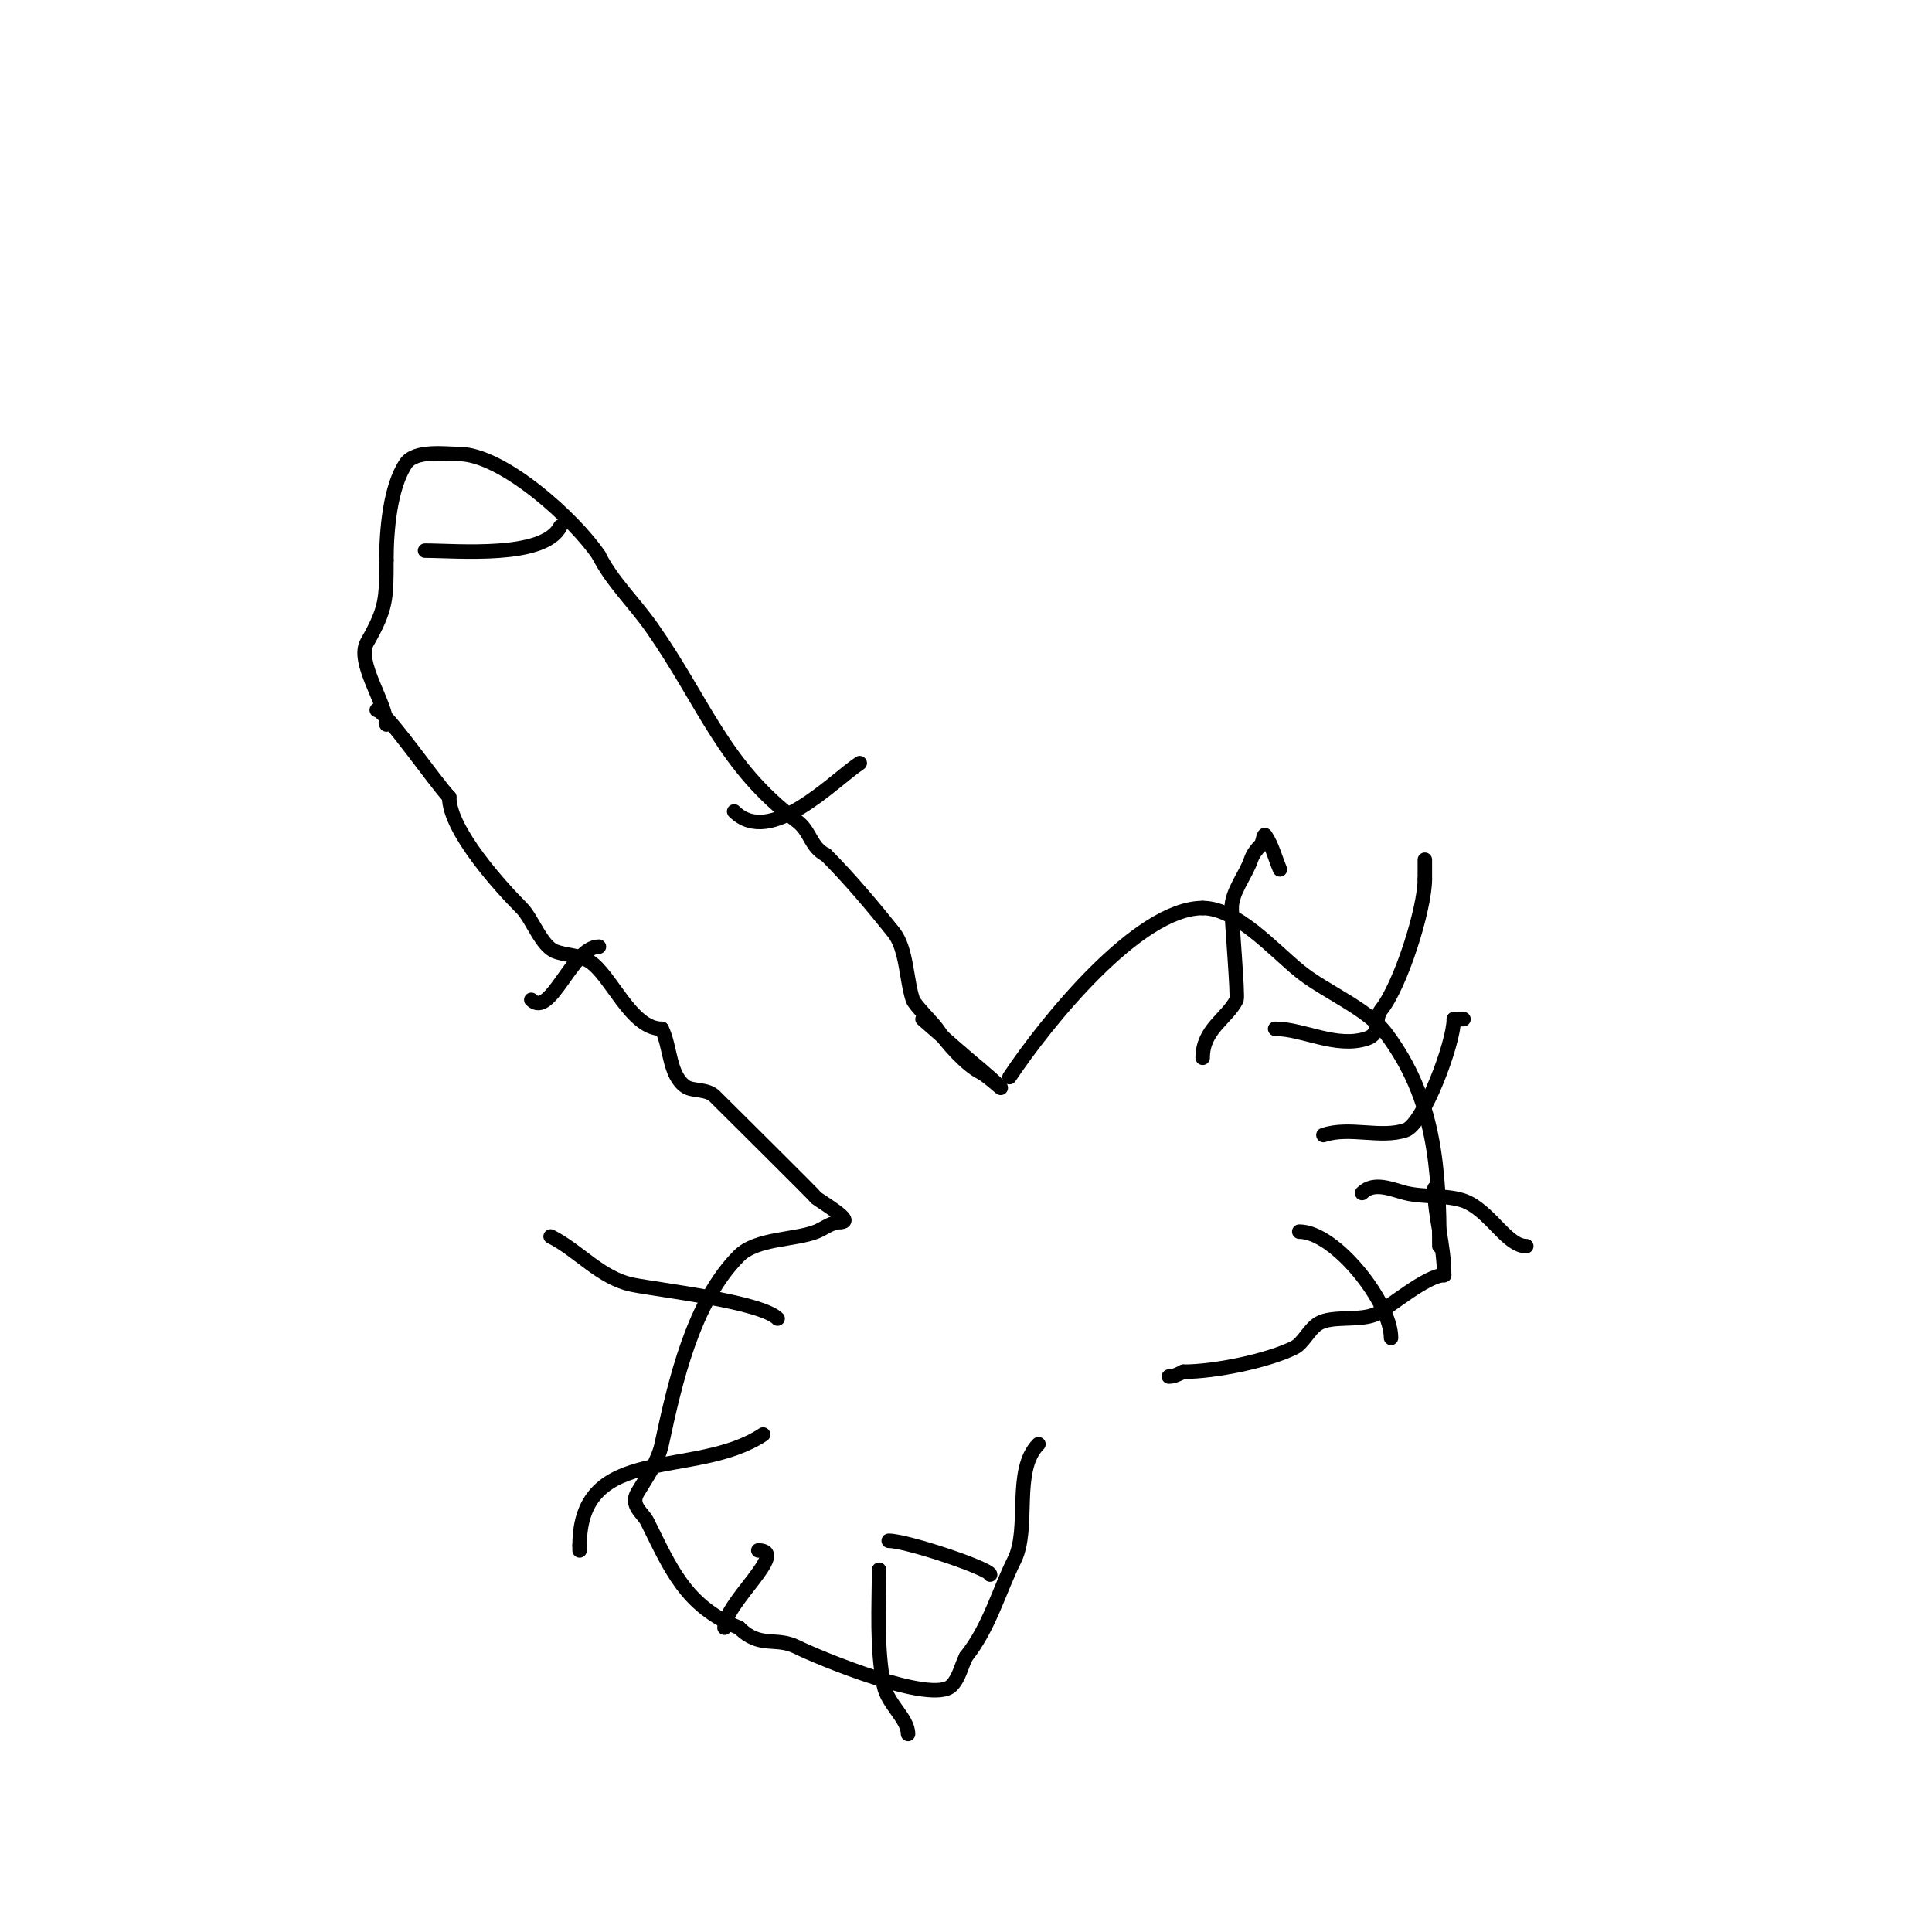 <svg viewBox='0 0 400 400' version='1.1' xmlns='http://www.w3.org/2000/svg' xmlns:xlink='http://www.w3.org/1999/xlink'><g fill='none' stroke='#000000' stroke-width='3' stroke-linecap='round' stroke-linejoin='round'><path d='M80,150c0,-4.397 -6.328,-12.925 -4,-17c4.013,-7.022 4,-9.051 4,-17'/><path d='M80,116c0,-6.158 0.746,-15.12 4,-20c1.944,-2.916 8.193,-2 11,-2c9.072,0 24.087,13.63 29,21'/><path d='M124,115c2.729,5.457 7.235,9.621 11,15c10.878,15.54 14.757,28.568 30,40c2.899,2.174 2.759,5.38 6,7'/><path d='M171,177c4.891,4.891 9.772,10.715 14,16c2.746,3.432 2.602,9.805 4,14c0.33,0.99 4.35,5.026 5,6c1.984,2.976 6.093,7.547 9,9c1.491,0.745 5.179,4.179 4,3c-2.506,-2.506 -5.333,-4.667 -8,-7'/><path d='M199,218l-8,-7'/><path d='M78,147c1.766,0 12.378,15.378 15,18'/><path d='M93,165c0,6.974 10.809,18.809 15,23c2.21,2.21 4.066,7.9 7,9c2.272,0.852 4.942,0.714 7,2c4.549,2.843 8.572,14 15,14'/><path d='M137,213c1.876,3.752 1.478,9.652 5,12c1.435,0.957 4.359,0.358 6,2c2.576,2.576 20.825,20.65 21,21'/><path d='M169,248c0.625,0.625 8.281,5 5,5'/><path d='M174,253c-1.795,0 -3.333,1.333 -5,2c-4.391,1.757 -12.326,1.326 -16,5c-9.496,9.496 -13.257,26.199 -16,39c-0.781,3.644 -3.083,6.804 -5,10c-1.622,2.703 1.11,4.221 2,6c4.764,9.529 7.871,17.548 19,22'/><path d='M153,337c4.371,4.371 7.583,1.791 12,4c4.405,2.202 28.012,11.988 32,8c1.581,-1.581 2,-4 3,-6'/><path d='M200,343c4.857,-6.071 6.774,-13.548 10,-20c3.309,-6.618 -0.374,-18.626 5,-24'/><path d='M209,223c7.494,-11.24 26.567,-35 40,-35'/><path d='M249,188c6.997,0 14.417,8.432 20,13c5.301,4.337 14.045,7.727 18,13c10.073,13.43 11,27.957 11,44'/><path d='M245,284c-0.943,0.471 -1.946,1 -3,1'/><path d='M245,284c6.484,0 17.451,-2.225 23,-5c1.823,-0.912 3.041,-3.824 5,-5c2.863,-1.718 8.733,-0.367 12,-2c2.646,-1.323 10.424,-8 14,-8'/><path d='M299,264c0,-6.422 -2,-12.153 -2,-18'/><path d='M297,246'/><path d='M249,219c0,-5.926 5.05,-8.1 7,-12c0.369,-0.738 -1,-16.254 -1,-19'/><path d='M255,188c0,-3.392 2.956,-6.869 4,-10c0.38,-1.14 1.15,-2.15 2,-3c0.527,-0.527 0.587,-2.62 1,-2c1.408,2.112 2,4.667 3,7'/><path d='M274,235c5.47,-1.823 11.777,0.741 17,-1c3.663,-1.221 10,-17.912 10,-23'/><path d='M301,211l2,0'/><path d='M264,213c5.823,0 12.678,4.107 19,2c3.085,-1.028 1.393,-3.991 3,-6c3.942,-4.927 9,-20.757 9,-27'/><path d='M295,182c0,-1.333 0,-2.667 0,-4'/><path d='M282,247c2.472,-2.472 6.207,-0.698 9,0c3.957,0.989 9.55,0.275 13,2c4.873,2.437 8.153,9 12,9'/><path d='M269,255c7.463,0 19,14.726 19,22'/><path d='M161,273c-3.513,-3.513 -24.472,-5.894 -30,-7c-6.66,-1.332 -11.185,-7.092 -17,-10'/><path d='M158,297c-14.078,9.385 -38,1.49 -38,23'/><path d='M120,320l0,1'/><path d='M157,321c6.533,0 -7,10.877 -7,16'/><path d='M182,325c0,7.574 -0.573,16.133 1,24c0.764,3.822 5,6.823 5,10'/><path d='M184,319c3.793,0 21,5.8 21,7'/><path d='M124,196c-5.529,0 -10.029,14.971 -14,11'/><path d='M152,168c7.47,7.47 20.424,-6.283 26,-10'/><path d='M88,114c6.595,0 24.639,1.722 28,-5'/></g>
</svg>